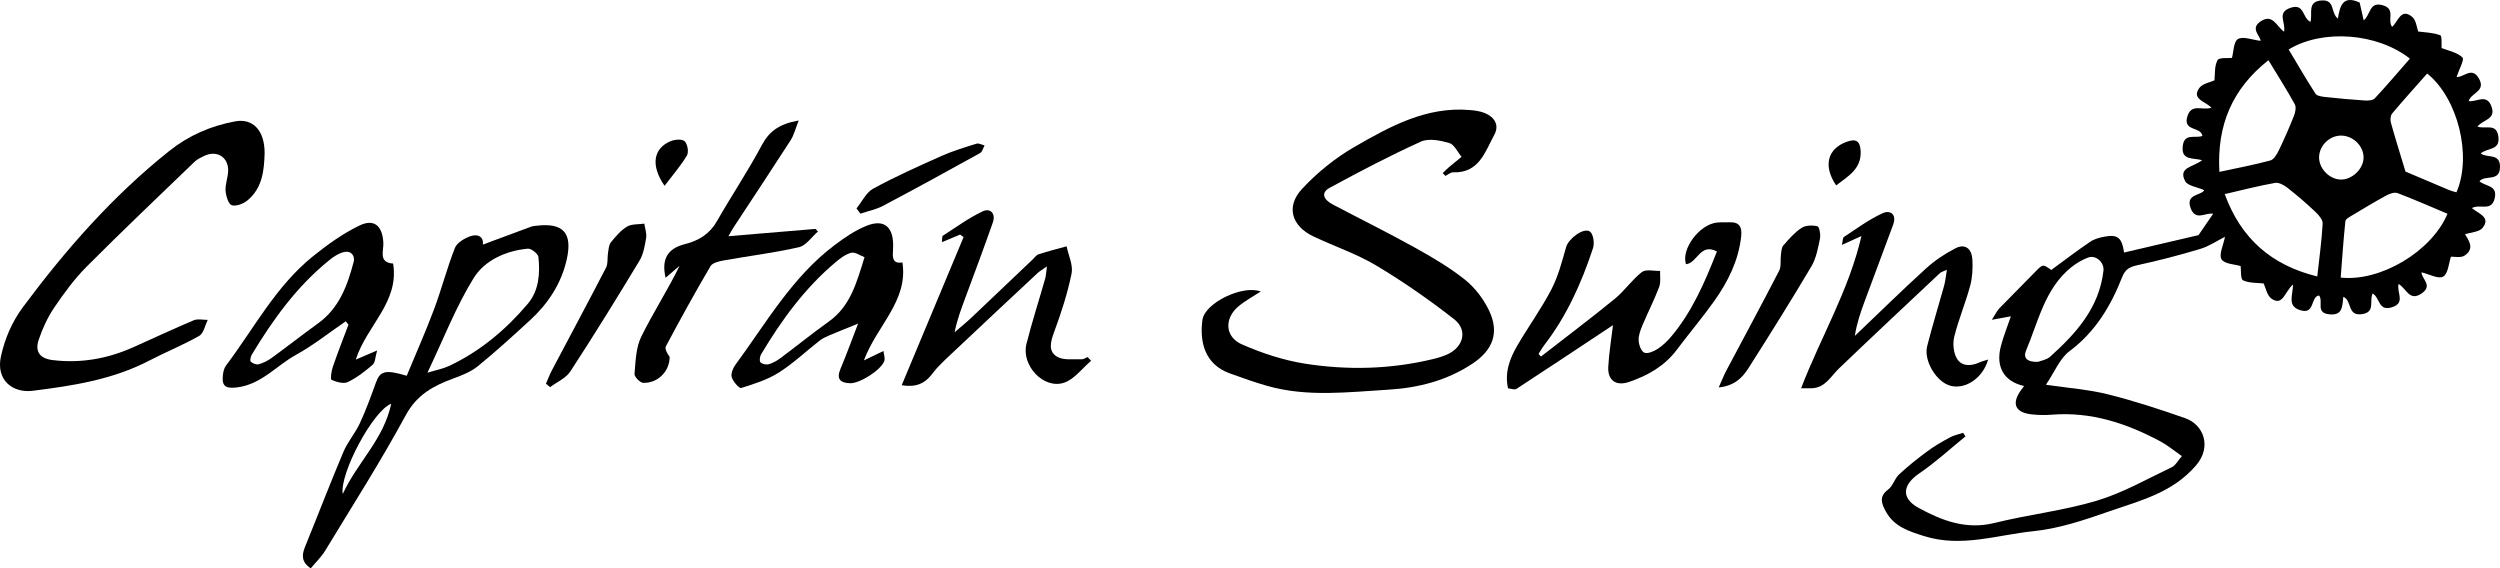 <?xml version="1.0" encoding="utf-8"?>
<!-- Generator: Adobe Illustrator 16.0.0, SVG Export Plug-In . SVG Version: 6.00 Build 0)  -->
<!DOCTYPE svg PUBLIC "-//W3C//DTD SVG 1.1//EN" "http://www.w3.org/Graphics/SVG/1.1/DTD/svg11.dtd">
<svg version="1.1" id="Capa_1" xmlns="http://www.w3.org/2000/svg" xmlns:xlink="http://www.w3.org/1999/xlink" x="0px" y="0px"
	 width="934.046px" height="212.343px" viewBox="163.983 -183.97 934.046 212.343"
	 enable-background="new 163.983 -183.97 934.046 212.343" xml:space="preserve">
<g>
	<path fill-rule="evenodd" clip-rule="evenodd" d="M987.525-112.925c-2.772-1.216-6.178-1.602-7.104-3.321
		c-2.858-5.309,3.216-5.305,6.317-7.88c-3.457-0.963-7.741,0.189-7.259-5.079c0.478-5.221,4.598-2.964,7.355-3.962
		c-0.426-3.544-7.16-1.653-5.681-7.06c1.462-5.342,5.631-2.314,9.066-3.497c-2.229-2.405-7.531-3.142-4.554-7.347
		c1.206-1.703,4.169-2.162,5.686-2.881c0.241-2.155-0.078-5.242,1.128-7.521c0.584-1.104,4.032-0.691,5.402-0.865
		c0.633-2.27,0.612-6.129,2.249-7.054c1.948-1.102,5.32,0.314,8.457,0.686c-0.042-1.846-4.057-4.583,0.008-7.279
		c4.483-2.975,5.855,1.732,8.749,3.868c0.757-3.479-2.859-7.109,2.354-8.913c5.36-1.854,4.431,3.817,7.502,5.223
		c0.931-2.97-1.44-7.749,4.348-8.003c4.939-0.216,3.149,4.687,5.91,6.775c0.743-4.482,1.72-8.938,8.14-5.982
		c0.413,1.824,0.904,4,1.506,6.661c2.659-2.114,2.005-7.129,7.145-5.643c4.914,1.419,1.543,5.454,3.469,8.072
		c2.24-1.901,3.289-7.347,7.584-3.663c1.41,1.209,1.59,3.853,2.17,5.403c2.262,0.309,5.418,0.356,8.221,1.376
		c0.748,0.271,0.414,3.521,0.523,4.801c2.414,0.971,5.758,1.558,7.795,3.51c0.801,0.768-1.324,4.586-2.203,7.277
		c2.508,0.393,5.758-4.197,8.424,0.719c2.551,4.7-2.969,5.125-3.898,8.309c3.057,0.422,6.715-2.915,8.514,2.025
		c1.766,4.855-3.15,4.84-5.236,7.483c2.91,1.146,7.162-1.498,7.826,3.792c0.664,5.295-4.141,4.047-6.613,6.262
		c2.416,1.85,7.229-0.244,7.207,4.974c-0.023,5.815-5.496,2.892-7.67,5.387c2.029,2.017,6.891,1.31,5.674,6.435
		c-1.205,5.088-5.529,1.907-8.502,3.611c2.498,2.127,7.209,3.41,3.941,7.438c-1.217,1.5-4.186,1.578-6.512,2.356
		c1.162,1.99,3.855,5.229-0.113,7.929c-1.457,0.991-4.008,0.377-5.145,0.442c-0.828,2.396-1.029,6.328-2.902,7.434
		c-1.75,1.033-5.27-0.933-8.1-1.6c0.012,2.447,4.34,4.908,0.109,7.857c-4.627,3.223-5.742-1.809-8.662-3.506
		c-0.879,3.125,2.836,7.138-2.643,8.751c-4.971,1.463-4.279-3.571-7.045-5.178c-1.428,2.593,1.283,7.198-4.326,7.745
		c-5.222,0.509-3.308-5.039-6.637-6.521c-0.445,3.498-0.113,7.059-5.243,6.542c-5.293-0.532-2.085-4.756-3.829-7.04
		c-3.263,0.41-1.463,7.18-6.913,5.538c-5.126-1.545-2.881-5.352-2.823-9.65c-3.158,2.787-3.779,8.191-8.003,5.327
		c-1.723-1.168-2.21-4.157-2.962-5.708c-2.258-0.264-5.291-0.05-7.703-1.17c-1.003-0.467-0.684-3.779-0.9-5.328
		c-2.146-0.662-6.02-0.733-7.133-2.522c-1.078-1.731,0.685-5.23,1.287-8.414c-2.927,1.475-5.896,3.524-9.184,4.516
		c-7.741,2.336-15.59,4.37-23.489,6.095c-2.891,0.632-4.571,1.476-5.737,4.439c-4.246,10.793-9.982,20.45-19.654,27.665
		c-3.666,2.734-5.591,7.803-8.824,12.568c8.599,1.276,16.034,1.797,23.153,3.578c9.773,2.446,19.397,5.591,28.913,8.929
		c6.794,2.383,10.027,10.619,4.018,17.615c-8.85,10.302-20.848,13.142-32.425,17.178c-9.208,3.211-18.719,6.438-28.323,7.414
		c-13.509,1.371-26.966,6.222-40.856,1.831c-5.697-1.801-11.18-3.52-14.245-9.106c-1.541-2.809-2.858-5.601,0.807-8.287
		c1.765-1.295,2.387-4.063,4.044-5.607c3.348-3.121,6.952-5.994,10.638-8.716c2.64-1.95,5.523-3.601,8.417-5.165
		c1.507-0.814,3.272-1.151,4.921-1.704c0.287,0.446,0.575,0.893,0.862,1.339c-5.7,4.624-11.125,9.656-17.178,13.762
		c-6.336,4.299-6.989,9.3-0.363,12.922c8.766,4.791,17.814,8.271,28.378,5.656c12.672-3.137,25.803-4.588,38.268-8.326
		c9.735-2.92,18.792-8.143,28.058-12.537c1.347-0.639,2.175-2.369,3.696-4.114c-2.89-2.004-5.298-4.039-8.017-5.494
		c-12.64-6.767-25.896-11.155-40.525-9.983c-2.479,0.198-5.015,0.158-7.488-0.106c-6.271-0.67-7.708-3.957-4.089-9.043
		c0.353-0.495,0.725-0.977,1.165-1.568c-7.501-1.661-10.692-7.118-8.681-14.858c0.941-3.622,2.369-7.118,3.747-11.175
		c-2.331,0.424-3.99,0.725-7.106,1.29c1.371-2.131,1.906-3.346,2.771-4.243c4.275-4.436,8.679-8.747,12.957-13.18
		c3.326-3.444,3.273-3.495,6.463-1.181c4.944-3.617,9.654-7.239,14.57-10.557c1.594-1.075,3.681-1.608,5.619-1.946
		c4.751-0.829,6.272,0.627,7.011,5.984c9.465-2.213,18.968-4.435,27.821-6.505c1.854-2.708,3.588-5.241,5.474-7.994
		c-2.885-0.538-6.592,2.886-8.423-2.104C980.472-111.586,986.39-110.826,987.525-112.925z M1078.41-104.108
		c-6.398-2.689-12.455-5.366-18.637-7.712c-1.129-0.429-2.936,0.189-4.146,0.847c-4.281,2.321-8.457,4.839-12.632,7.352
		c-1.027,0.618-2.634,1.417-2.726,2.267c-0.752,7.022-1.211,14.076-1.756,21.092C1053.364-78.62,1072.547-90.071,1078.41-104.108z
		 M1062.719-119.869c4.168,1.771,10.248,4.369,16.342,6.931c0.873,0.368,1.82,0.56,2.699,0.821
		c5.908-13.509,0.582-35.133-10.934-44.384c-4.375,4.95-8.822,9.86-13.082,14.931c-0.639,0.76-0.77,2.373-0.482,3.412
		C1058.813-132.544,1060.569-126.988,1062.719-119.869z M1029.76-80.679c0.757-6.919,1.647-13.318,2.013-19.748
		c0.08-1.414-1.452-3.199-2.676-4.354c-3.322-3.139-6.789-6.142-10.385-8.961c-1.307-1.024-3.279-2.153-4.711-1.899
		c-6.176,1.095-12.264,2.686-18.816,4.195C1001.224-94.93,1012.507-84.908,1029.76-80.679z M1019.067-165.485
		c3.31,5.526,6.529,11.121,10.034,16.531c0.55,0.849,2.367,1.082,3.641,1.222c4.884,0.533,9.779,0.985,14.682,1.302
		c1.271,0.081,3.067,0.012,3.792-0.764c4.512-4.829,8.787-9.879,13.148-14.864C1052.229-171.657,1031.712-173.2,1019.067-165.485z
		 M993.191-119.754c6.813-1.474,12.983-2.632,19.027-4.258c1.294-0.348,2.43-2.248,3.123-3.682
		c2.061-4.259,3.966-8.603,5.708-13.002c0.518-1.309,0.903-3.246,0.31-4.321c-3.026-5.479-6.395-10.769-9.845-16.458
		C997.91-150.736,992.202-137.097,993.191-119.754z M925.42-48.781c0.98-0.397,3.186-0.709,4.56-1.943
		c9.732-8.746,18.323-18.29,19.895-32.109c0.354-3.11-2.863-5.994-5.721-4.92c-2.256,0.848-4.45,2.14-6.329,3.659
		c-9.888,7.993-12.235,20.174-16.855,31.06C919.781-50.234,921.358-48.616,925.42-48.781z M1047.046-124.746
		c0.246-4.266-3.478-8.278-7.938-8.554c-4.377-0.271-8.415,3.348-8.666,7.765c-0.242,4.24,3.561,8.414,7.873,8.642
		C1042.485-116.673,1046.805-120.559,1047.046-124.746z"/>
	<path fill-rule="evenodd" clip-rule="evenodd" d="M635.015-75.054c-2.865,1.879-5.805,3.434-8.3,5.519
		c-5.375,4.49-5.126,11.436,1.259,14.23c7.507,3.285,15.551,5.947,23.623,7.212c15.843,2.481,31.803,2.104,47.528-1.664
		c1.923-0.46,3.867-1,5.652-1.825c6.04-2.792,7.649-9.094,2.481-13.136c-9.249-7.234-18.955-14-29.033-20.019
		c-7.374-4.403-15.699-7.191-23.51-10.89c-8.147-3.859-10.407-11.142-4.29-17.74c5.667-6.114,12.463-11.604,19.686-15.765
		c13.209-7.61,26.776-15.093,42.969-13.734c1.959,0.164,4.019,0.429,5.796,1.194c3.548,1.528,5.349,4.497,3.407,8.061
		c-3.46,6.352-5.668,14.361-15.397,14.027c-0.937-0.031-1.905,0.866-2.859,1.333c-0.342-0.349-0.684-0.697-1.024-1.046
		c0.811-0.769,1.589-1.575,2.438-2.298c1.514-1.285,3.069-2.521,4.608-3.776c-1.499-1.793-2.7-4.615-4.563-5.155
		c-3.361-0.975-7.694-1.86-10.608-0.542c-11.6,5.248-22.903,11.186-34.102,17.264c-3.213,1.744-2.571,4.269,1.186,6.25
		c10.154,5.354,20.458,10.436,30.49,16.006c6.528,3.625,13.063,7.443,18.874,12.08c3.741,2.984,6.965,7.233,9.026,11.577
		c3.884,8.188,1.428,14.689-6.144,19.734c-9.555,6.367-20.292,9.105-31.532,9.783c-15.047,0.908-30.184,2.811-45.071-1.372
		c-4.786-1.345-9.481-3.038-14.162-4.729c-9.464-3.418-11.287-11.925-10.213-19.934C614.093-70.846,628.354-77.648,635.015-75.054z"
		/>
	<path fill-rule="evenodd" clip-rule="evenodd" d="M262.851-126.702c-0.195,6.052-0.683,12.778-6.28,17.507
		c-1.542,1.303-4.277,2.407-5.971,1.912c-1.241-0.363-2.198-3.451-2.335-5.392c-0.171-2.419,0.87-4.897,0.961-7.366
		c0.197-5.288-4.345-8.013-9.122-5.596c-1.185,0.6-2.467,1.176-3.402,2.076c-13.526,13.031-27.153,25.965-40.405,39.271
		c-4.552,4.569-8.435,9.899-12.065,15.261c-2.469,3.647-4.379,7.813-5.788,12c-1.52,4.516,0.513,7.01,5.168,7.585
		c10.452,1.292,20.428-0.464,29.998-4.718c7.595-3.377,15.117-6.926,22.775-10.15c1.496-0.63,3.47-0.123,5.224-0.141
		c-1.029,2.044-1.526,5.019-3.182,5.965c-6.027,3.441-12.523,6.047-18.694,9.255c-13.696,7.121-28.659,9.425-43.646,11.277
		c-7.041,0.87-13.812-3.724-11.719-13.019c1.491-6.621,4.092-12.745,8.284-18.378c15.978-21.47,33.495-41.406,54.505-58.157
		c7.358-5.866,15.584-9.428,24.703-11.116C258.474-139.851,262.901-135.225,262.851-126.702z"/>
	<path fill-rule="evenodd" clip-rule="evenodd" d="M315.941-43.574c3.479-8.402,7.1-16.534,10.215-24.856
		c2.823-7.546,4.838-15.401,7.785-22.893c0.761-1.934,3.49-3.57,5.671-4.354c3.096-1.112,5.144,0.335,4.779,3.091
		c5.869-2.187,11.915-4.449,17.973-6.678c0.615-0.226,1.302-0.275,1.961-0.356c10.021-1.229,13.645,2.59,11.406,12.568
		c-2.026,9.035-6.957,16.524-13.73,22.739c-6.379,5.854-12.782,11.701-19.493,17.161c-2.586,2.102-5.942,3.416-9.132,4.587
		c-7.421,2.726-13.614,5.998-17.813,13.755c-9.333,17.241-19.91,33.812-30.096,50.586c-1.432,2.357-3.508,4.324-5.39,6.597
		c-3.528-2.374-3.373-4.981-2.117-8.064c4.804-11.797,9.363-23.695,14.32-35.426c1.6-3.785,4.439-7.034,6.178-10.775
		c2.272-4.892,4.125-9.989,5.951-15.072C305.979-45.338,307.831-45.997,315.941-43.574z M323.679-44.721
		c3.436-1.047,5.873-1.483,8.038-2.5c11.595-5.451,21.225-13.531,29.434-23.219c4.187-4.942,4.646-11.289,3.999-17.481
		c-0.128-1.228-2.676-3.257-3.943-3.14c-8.27,0.765-16.162,4.358-20.285,11.032C334.285-69.284,329.672-57.289,323.679-44.721z
		 M310.156-33.126c-6.813,2.548-19.346,26.147-18.115,33.723C297.567-11.393,307.262-19.645,310.156-33.126z"/>
	<path fill-rule="evenodd" clip-rule="evenodd" d="M766.62-62.488c-12.256,8.124-24.15,16.043-36.119,23.846
		c-0.644,0.419-1.914-0.124-3.094-0.239c-1.337-6.011,0.689-11.238,3.56-16.138c4.12-7.032,8.938-13.682,12.681-20.898
		c2.541-4.897,3.946-10.431,5.479-15.788c0.869-3.033,6.491-7.407,8.89-5.739c1.259,0.875,1.756,4.334,1.156,6.15
		c-4.289,13.003-9.841,25.429-18.301,36.363c-0.774,1.001-1.38,2.133-2.064,3.204c0.302,0.323,0.604,0.647,0.905,0.972
		c9.216-7.168,18.55-14.19,27.591-21.573c3.66-2.989,6.406-7.117,10.13-10.001c1.484-1.15,4.488-0.339,6.801-0.42
		c-0.087,2.014,0.321,4.215-0.357,6.005c-1.824,4.809-4.186,9.41-6.18,14.158c-0.758,1.806-1.544,3.801-1.49,5.686
		c0.046,1.647,0.854,4.047,2.063,4.664c1.144,0.583,3.47-0.38,4.88-1.282c1.934-1.237,3.691-2.891,5.182-4.656
		c7.939-9.406,12.648-20.521,17.127-31.834c-6.286-3.347-7.322,4.372-11.567,4.749c-1.857-5.636,4.981-14.832,11.538-15.558
		c1.483-0.164,2.997-0.02,4.492-0.103c3.769-0.207,4.994,1.567,4.602,5.215c-0.976,9.056-4.895,16.896-10.025,24.14
		c-4.418,6.239-9.395,12.081-13.979,18.206c-4.589,6.131-10.857,9.69-17.901,12.09c-4.852,1.653-8.055-0.59-7.759-5.697
		C765.158-52.16,766.011-57.323,766.62-62.488z"/>
	<path fill-rule="evenodd" clip-rule="evenodd" d="M836.906-38.919c7.373-19.172,17.842-36.496,22.547-56.862
		c-2.8,1.269-4.735,2.145-7.287,3.301c0.321-1.369,0.237-2.625,0.755-2.966c4.749-3.12,9.381-6.569,14.513-8.894
		c2.754-1.248,5.325,0.414,3.841,4.382c-3.595,9.604-7.173,19.217-10.724,28.838c-1.474,3.994-2.862,8.02-3.564,12.649
		c8.844-8.43,17.566-16.993,26.596-25.218c3.237-2.949,7.025-5.446,10.911-7.483c3.827-2.006,6.178,0.286,6.405,4.12
		c0.193,3.263,0.027,6.704-0.82,9.84c-1.729,6.393-4.327,12.557-5.934,18.974c-0.632,2.526-0.348,5.927,0.917,8.127
		c1.767,3.073,5.222,3.016,8.446,1.561c0.989-0.446,2.066-0.697,3.289-1.1c-1.911,6.798-8.293,11.181-13.896,9.855
		c-5.284-1.25-10.301-9.289-8.886-14.883c1.909-7.553,4.243-14.997,6.316-22.509c0.473-1.71,0.626-3.509,1.052-6
		c-1.351,0.634-2.13,0.797-2.626,1.263c-12.605,11.848-25.232,23.674-37.727,35.64c-3.057,2.927-5.058,7.154-10.061,7.359
		C839.854-38.881,838.733-38.919,836.906-38.919z"/>
	<path fill-rule="evenodd" clip-rule="evenodd" d="M571.651-49.177c-3.38,2.838-6.34,6.995-10.229,8.233
		c-7.642,2.433-15.95-6.582-13.936-14.542c2.074-8.194,4.678-16.253,6.996-24.387c0.33-1.159,0.36-2.404,0.665-4.579
		c-1.773,1.258-2.751,1.797-3.542,2.536c-10.822,10.104-21.638,20.217-32.406,30.38c-2.418,2.282-4.926,4.556-6.896,7.204
		c-2.816,3.784-6.287,5.153-11.426,4.289c7.765-18.586,15.443-36.968,23.123-55.35c-0.434-0.313-0.866-0.627-1.299-0.939
		c-2.104,0.876-4.208,1.752-6.8,2.832c0.156-1.241,0.013-2.188,0.341-2.399c4.903-3.153,9.663-6.645,14.9-9.117
		c2.865-1.354,4.933,0.874,3.795,4.131c-3.271,9.368-6.77,18.657-10.21,27.966c-1.532,4.147-3.138,8.269-4.083,13.092
		c2.112-1.832,4.292-3.592,6.324-5.509c7.626-7.193,15.203-14.44,22.803-21.663c0.724-0.688,1.369-1.679,2.235-1.959
		c3.452-1.119,6.979-2.012,10.478-2.988c0.695,3.404,2.502,7.036,1.863,10.168c-1.517,7.434-3.886,14.743-6.526,21.874
		c-1.351,3.648-2.316,7.24,1.19,9.25c2.429,1.392,6.044,0.771,9.135,0.903c0.714,0.031,1.453-0.529,2.181-0.817
		C570.769-50.106,571.209-49.641,571.651-49.177z"/>
	<path fill-rule="evenodd" clip-rule="evenodd" d="M304.885-53.033c-0.724,2.489-0.692,4.493-1.665,5.332
		c-2.859,2.464-5.926,4.867-9.303,6.473c-1.599,0.762-4.232-0.018-6.074-0.83c-0.48-0.212-0.055-3.276,0.484-4.847
		c1.821-5.3,3.881-10.517,5.85-15.766c-0.34-0.417-0.68-0.835-1.02-1.252c-6.186,4.229-12.098,8.958-18.632,12.557
		c-7.314,4.027-12.922,11.036-21.983,12.135c-4.068,0.494-5.724-0.251-5.307-4.42c0.128-1.282,0.445-2.744,1.191-3.736
		c10.479-13.923,18.661-29.729,32.535-40.875c5.369-4.313,11.103-8.438,17.265-11.418c5.579-2.698,8.614,0.076,8.981,6.364
		c0.18,3.072-1.944,7.445,3.65,7.809c2.368,14.489-9.884,23.133-13.953,35.896C299.665-50.794,301.749-51.689,304.885-53.033z
		 M296.224-86.538c0.257-2.472-1.555-4.121-4.564-3.036c-1.678,0.605-3.258,1.68-4.662,2.814
		c-12.063,9.744-20.98,22.094-28.909,35.235c-0.452,0.749-0.804,2.273-0.423,2.652c0.685,0.681,2.092,1.238,2.964,0.998
		c1.711-0.472,3.409-1.324,4.854-2.374c5.841-4.248,11.525-8.711,17.376-12.943C290.623-68.806,293.771-77.059,296.224-86.538z"/>
	<path fill-rule="evenodd" clip-rule="evenodd" d="M484.575-63.054c-4.057,1.646-7.559,3.021-11.02,4.494
		c-1.21,0.515-2.427,1.128-3.454,1.934c-5.054,3.958-9.756,8.452-15.149,11.86c-4.226,2.671-9.211,4.253-14.035,5.749
		c-0.76,0.236-3.028-2.37-3.538-3.995c-0.407-1.298,0.422-3.38,1.348-4.639c11.51-15.635,21.208-32.809,37.109-44.764
		c3.678-2.765,7.607-5.461,11.832-7.171c6.801-2.752,10.411,0.486,9.979,8.506c-0.166,3.083-0.476,5.79,3.504,5.169
		c2.203,14.398-9.484,23.466-14.405,36.592c3.177-1.524,4.908-2.355,7.319-3.513c0.15,1.425,0.656,2.699,0.32,3.688
		c-1.157,3.407-9.213,8.501-12.827,8.36c-3.737-0.146-5.143-1.602-3.532-5.428C480.33-51.683,482.345-57.276,484.575-63.054z
		 M486.989-87.896c-1.671-0.606-3.535-1.991-4.963-1.634c-2.136,0.536-4.139,2.09-5.897,3.569
		c-11.471,9.648-20.151,21.59-27.777,34.355c-0.488,0.816-0.715,2.49-0.239,3.007c0.612,0.665,2.174,0.972,3.117,0.702
		c1.555-0.445,3.065-1.311,4.379-2.29c6.045-4.508,11.902-9.275,18.042-13.647C481.596-69.493,483.992-78.121,486.989-87.896z"/>
	<path fill-rule="evenodd" clip-rule="evenodd" d="M462.398-138.943c-1.251,3.12-1.795,5.469-3.022,7.377
		c-7.018,10.906-14.201,21.705-21.317,32.548c-0.533,0.813-0.988,1.676-1.938,3.299c11.336-0.949,21.932-1.836,32.526-2.723
		c0.318,0.319,0.636,0.638,0.953,0.957c-2.36,2.031-4.445,5.259-7.131,5.876c-9.184,2.111-18.59,3.24-27.882,4.905
		c-1.825,0.327-4.376,0.869-5.141,2.168c-5.792,9.834-11.285,19.848-16.662,29.917c-0.507,0.95,0.424,2.669,1.405,3.993
		c-0.052,5.505-4.502,9.866-9.881,9.698c-1.18-0.036-3.35-2.267-3.257-3.331c0.406-4.691,0.5-9.803,2.501-13.883
		c4.37-8.905,9.831-17.274,14.325-26.51c-1.729,1.477-3.459,2.953-5.214,4.451c-1.609-6.841,0.659-10.919,7.187-12.556
		c5.2-1.305,9.258-3.761,12.028-8.629c5.428-9.535,11.58-18.672,16.731-28.346C451.375-134.922,455.109-137.677,462.398-138.943z"/>
	<path fill-rule="evenodd" clip-rule="evenodd" d="M806.126-39.221c1.145-2.551,1.878-4.459,2.827-6.253
		c6.589-12.446,13.299-24.83,19.749-37.348c0.854-1.654,0.392-3.962,0.663-5.95c0.165-1.214,0.214-2.705,0.935-3.533
		c2.063-2.371,4.2-4.837,6.788-6.53c1.524-0.997,4.068-1.04,5.934-0.594c0.678,0.162,1.248,3.103,0.94,4.582
		c-0.735,3.537-1.395,7.331-3.192,10.364c-7.613,12.842-15.543,25.5-23.556,38.099C814.93-42.793,811.881-39.769,806.126-39.221z"/>
	<path fill-rule="evenodd" clip-rule="evenodd" d="M367.958-40.616c0.752-1.699,1.404-3.451,2.271-5.091
		c6.73-12.753,13.564-25.454,20.183-38.265c0.801-1.55,0.431-3.679,0.735-5.518c0.225-1.357,0.291-2.979,1.082-3.954
		c1.768-2.179,3.686-4.456,6.039-5.866c1.741-1.044,4.265-0.783,6.439-1.104c0.26,1.784,0.959,3.64,0.682,5.336
		c-0.475,2.907-0.998,6.053-2.48,8.507c-8.402,13.911-16.949,27.741-25.82,41.354c-1.649,2.532-5.001,3.955-7.567,5.889
		C369-39.757,368.48-40.187,367.958-40.616z"/>
	<path fill-rule="evenodd" clip-rule="evenodd" d="M483.986-106.11c2.06-2.523,3.621-5.963,6.27-7.4
		c8.274-4.493,16.897-8.367,25.511-12.2c4.214-1.875,8.679-3.209,13.093-4.587c0.842-0.263,1.978,0.42,2.978,0.667
		c-0.547,0.972-0.847,2.388-1.678,2.849c-12.022,6.662-24.074,13.274-36.225,19.7c-2.612,1.381-5.639,1.978-8.475,2.935
		C484.968-104.801,484.477-105.456,483.986-106.11z"/>
	<path fill-rule="evenodd" clip-rule="evenodd" d="M850.002-114.699c-4.955-7.314-3.228-13.719,3.98-16.31
		c3.306-1.188,4.953-0.417,5.172,3.375C859.542-120.943,854.608-118.229,850.002-114.699z"/>
	<path fill-rule="evenodd" clip-rule="evenodd" d="M412.268-114.541c-5.292-7.71-4.132-13.897,2.128-16.632
		c1.578-0.689,4.337-0.955,5.343-0.059c1.094,0.976,1.652,4.045,0.914,5.304C418.41-122.105,415.429-118.716,412.268-114.541z"/>
</g>
</svg>
